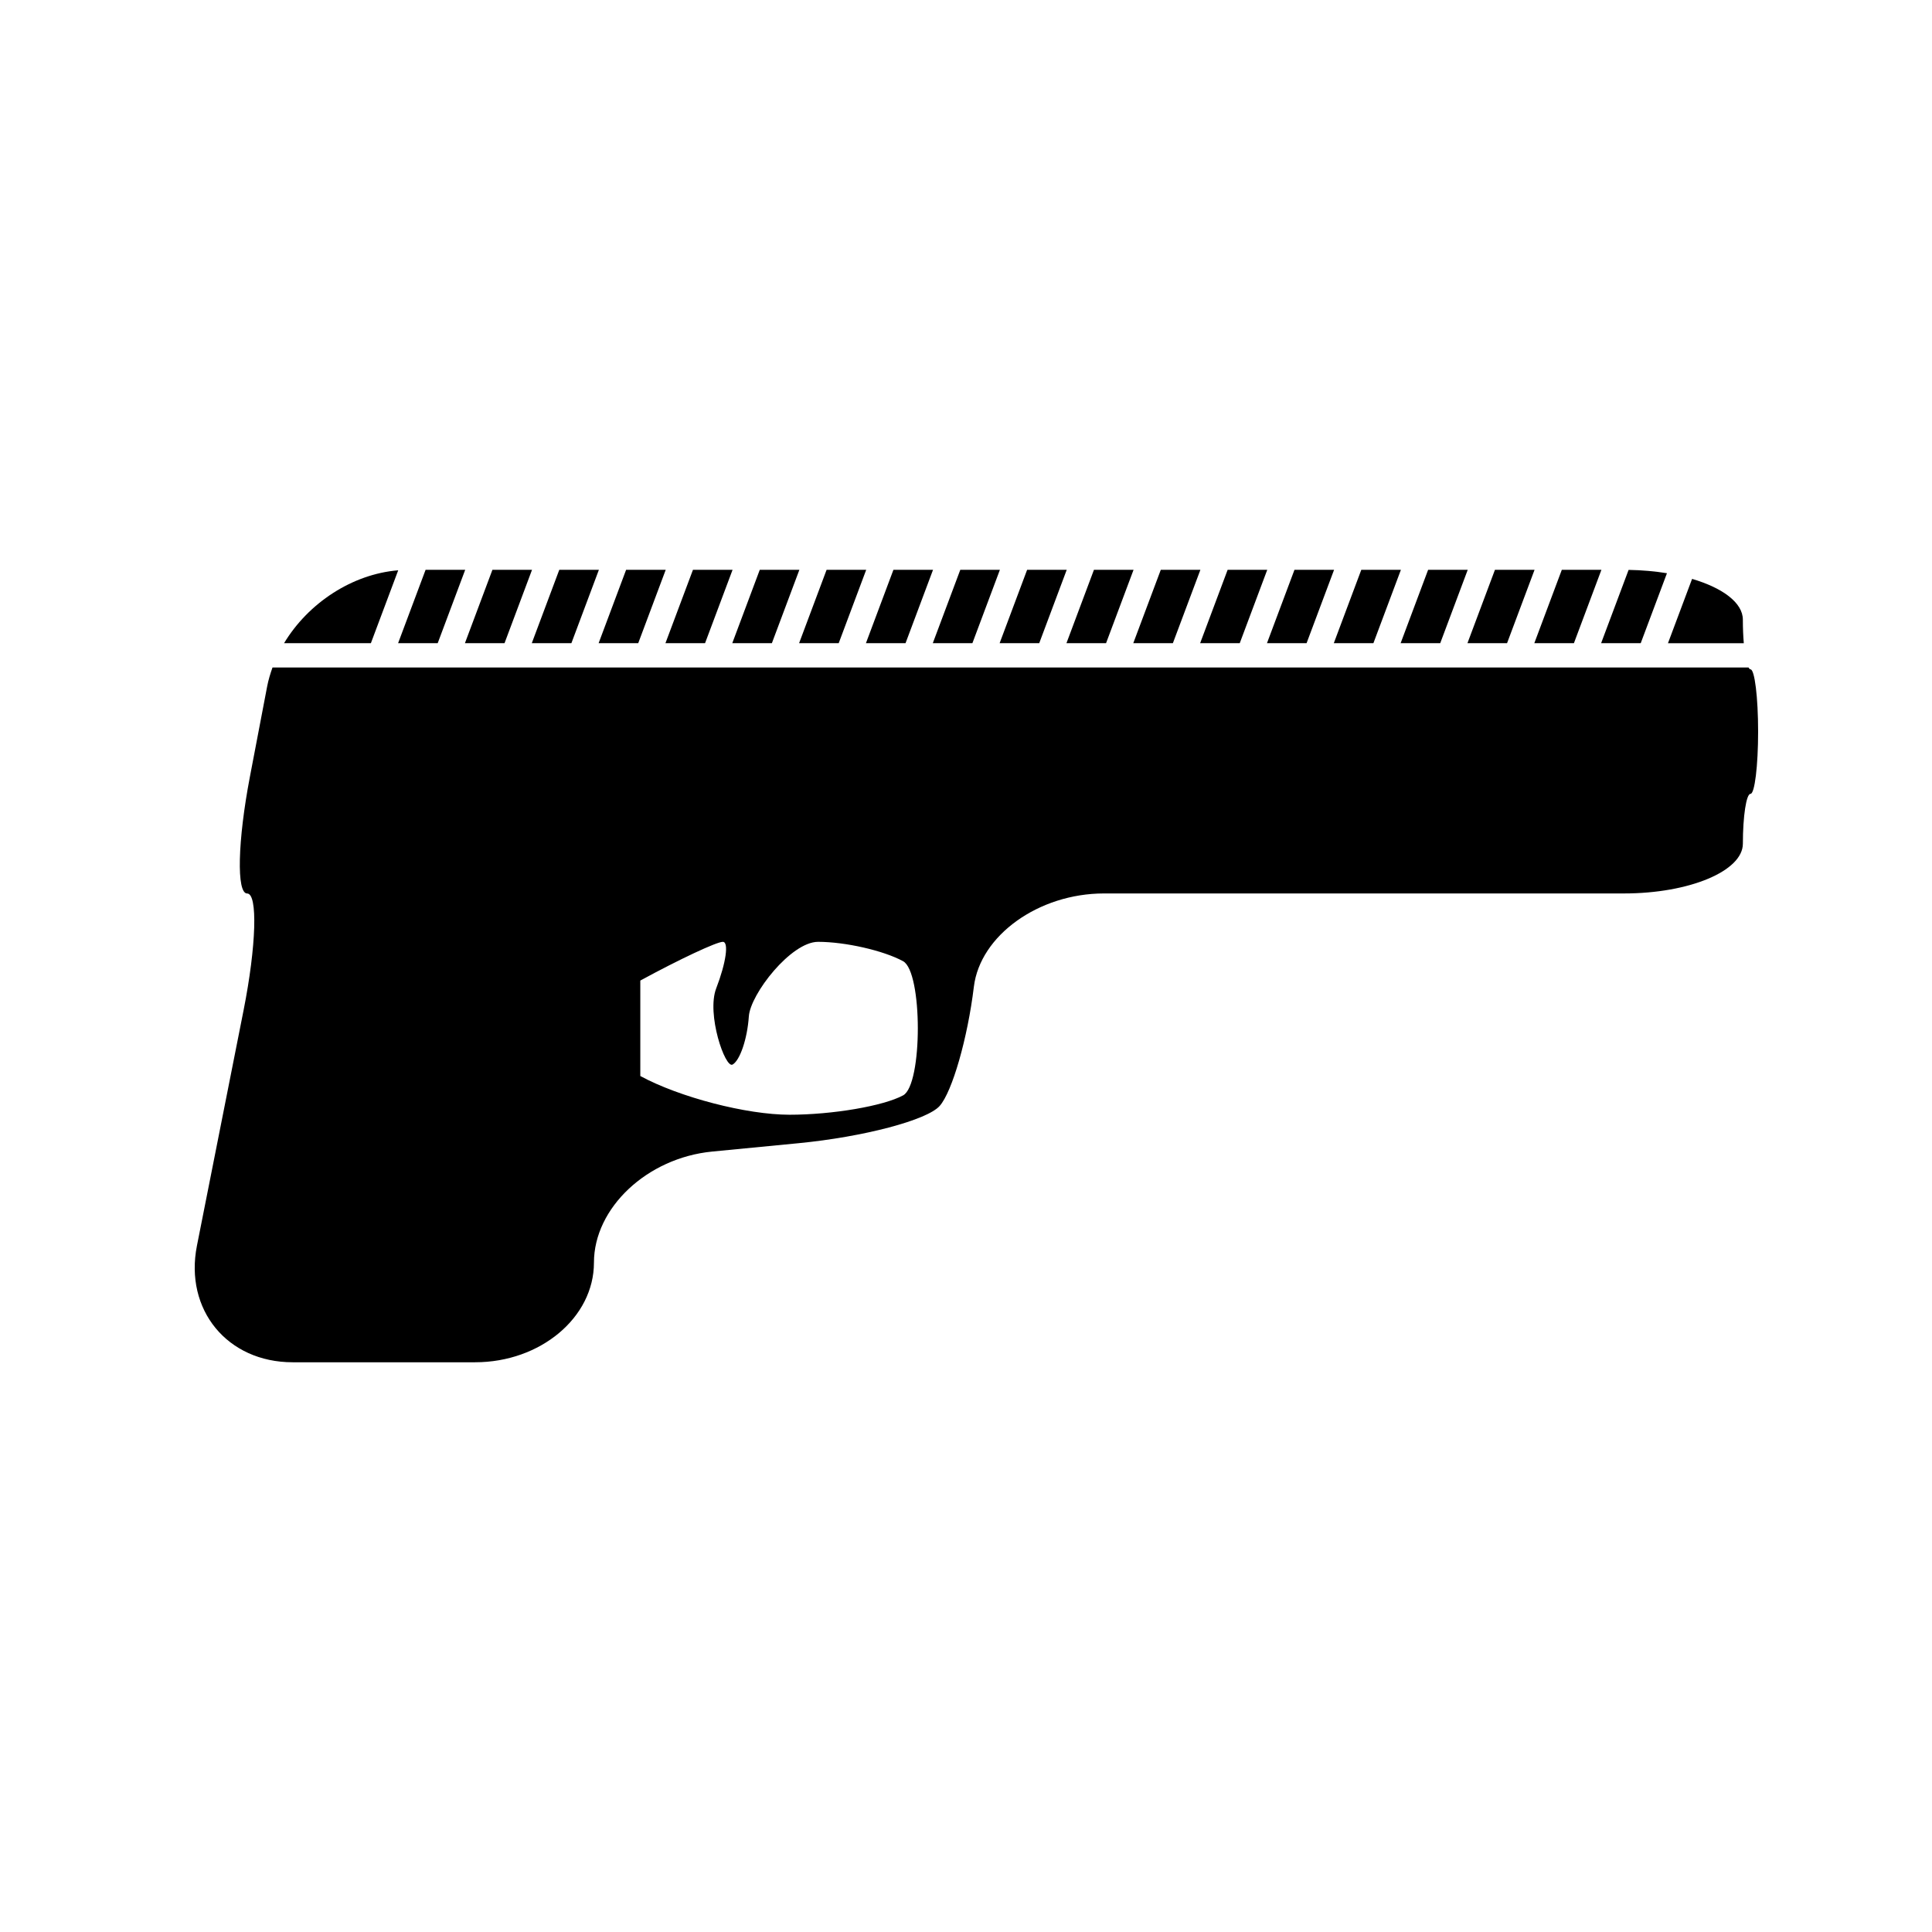 <?xml version="1.0" encoding="UTF-8"?>
<!-- Uploaded to: SVG Repo, www.svgrepo.com, Generator: SVG Repo Mixer Tools -->
<svg fill="#000000" width="800px" height="800px" version="1.1" viewBox="144 144 512 512" xmlns="http://www.w3.org/2000/svg">
 <g>
  <path d="m284.93 314.45h10.496l7.289-19.449h-10.496z"/>
  <path d="m532.89 314.45h10.496l7.289-19.449h-10.496z"/>
  <path d="m479.76 314.45h10.496l7.289-19.449h-10.496z"/>
  <path d="m550.61 314.45h10.496l7.289-19.449h-10.496z"/>
  <path d="m497.47 314.45h10.496l7.289-19.449h-10.496z"/>
  <path d="m515.18 314.45h10.496l7.289-19.449h-10.496z"/>
  <path d="m249.5 314.45h10.496l7.289-19.449h-10.496z"/>
  <path d="m267.21 314.45h10.496l7.289-19.449h-10.496z"/>
  <path d="m302.64 314.45h10.496l7.289-19.449h-10.496z"/>
  <path d="m320.35 314.45h10.496l7.293-19.449h-10.496z"/>
  <path d="m338.06 314.45h10.496l7.289-19.449h-10.496z"/>
  <path d="m605.88 367.58c0-7.262 0.906-13.199 2.019-13.199 1.113 0 2.019-7.422 2.019-16.5s-0.914-16.5-2.027-16.5c-0.18 0-0.348-0.199-0.508-0.484h-391.17c-0.586 1.645-1.09 3.312-1.418 5.023l-4.57 23.93c-3.254 17.008-3.586 30.934-0.73 30.934 2.852 0 2.43 13.898-0.934 30.883l-12.371 62.453c-3.363 16.992 8.055 30.895 25.367 30.895h48.355c17.32 0 31.488-11.883 31.488-26.402 0-14.516 14.105-27.766 31.34-29.438l22.871-2.215c17.238-1.668 34.07-6.113 37.406-9.871 3.332-3.758 7.414-17.965 9.062-31.57 1.648-13.613 17.172-24.746 34.488-24.746h137.81c17.328 0 31.5-5.941 31.5-13.191zm-222.54 66.699c-5.191 2.824-18.742 5.137-30.109 5.137-11.367 0-29.164-4.625-39.543-10.262v-12.648-12.648c10.379-5.648 20.227-10.262 21.867-10.262 1.648 0 0.859 5.547-1.754 12.332-2.613 6.781 2.367 21.293 4.336 20.195s3.91-6.84 4.312-12.762c0.402-5.918 11.164-19.766 18.352-19.766 7.195 0 17.328 2.305 22.523 5.133 5.207 2.816 5.211 32.73 0.016 35.551z"/>
  <path d="m219.28 314.45h23.008l7.242-19.316c-12.238 1-23.875 8.723-30.25 19.316z"/>
  <path d="m592.42 297.41-6.391 17.047h20.094c-0.156-1.875-0.25-3.984-0.25-6.254-0.004-4.461-5.34-8.402-13.453-10.793z"/>
  <path d="m585.76 295.91c-3.176-0.52-6.59-0.824-10.164-0.883l-7.285 19.422h10.496z"/>
  <path d="m462.05 314.45h10.496l7.289-19.449h-10.496z"/>
  <path d="m444.33 314.45h10.496l7.293-19.449h-10.496z"/>
  <path d="m426.62 314.45h10.496l7.289-19.449h-10.496z"/>
  <path d="m373.48 314.45h10.496l7.289-19.449h-10.496z"/>
  <path d="m355.77 314.45h10.496l7.289-19.449h-10.496z"/>
  <path d="m408.91 314.45h10.496l7.289-19.449h-10.496z"/>
  <path d="m391.2 314.45h10.496l7.289-19.449h-10.496z"/>
 </g>
</svg>